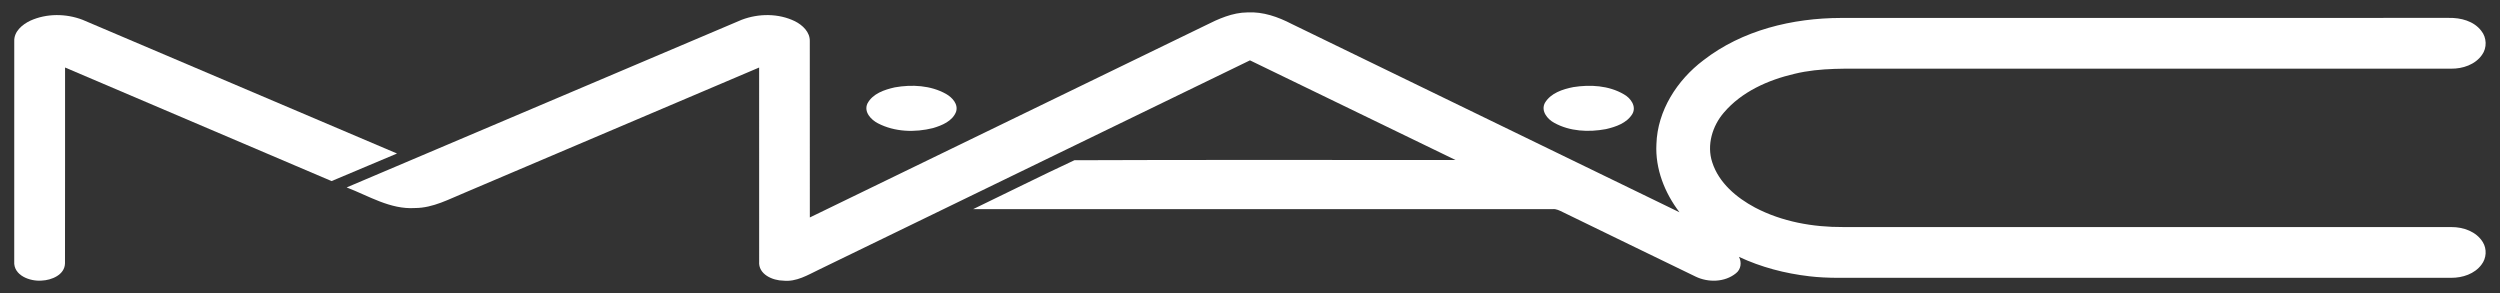 <?xml version="1.0" encoding="UTF-8" ?>
<!DOCTYPE svg PUBLIC "-//W3C//DTD SVG 1.1//EN" "http://www.w3.org/Graphics/SVG/1.1/DTD/svg11.dtd">
<svg width="1024pt" height="120pt" viewBox="0 0 1024 120" version="1.1" xmlns="http://www.w3.org/2000/svg">
<rect x="0" y="0" width="1024" height="120" fill="#333333" stroke="none"/>
<g id="#ffffffff">
<path fill="#ffffff" opacity="1.00" d=" M 493.59 10.49 C 499.04 7.74 504.80 5.12 511.03 5.08 C 517.38 4.75 523.50 6.92 529.06 9.80 C 582.01 35.52 634.97 61.24 687.92 86.95 C 681.85 79.00 677.93 69.13 678.47 59.01 C 678.89 45.30 686.95 32.82 697.68 24.71 C 713.61 12.33 734.20 7.39 754.10 7.35 C 837.08 7.31 920.05 7.35 1003.03 7.33 C 1007.90 7.23 1013.28 8.59 1016.35 12.65 C 1018.59 15.41 1018.73 19.61 1016.62 22.49 C 1013.82 26.49 1008.70 28.19 1003.99 28.13 C 925.32 28.14 846.66 28.13 768.00 28.13 C 756.97 28.20 745.78 27.60 734.98 30.25 C 724.22 32.77 713.44 37.53 706.13 46.08 C 701.38 51.57 699.01 59.41 701.33 66.47 C 704.03 74.90 711.26 80.95 718.83 85.00 C 729.92 90.83 742.58 93.07 755.02 93.00 C 838.05 93.01 921.08 92.98 1004.11 93.01 C 1008.96 92.98 1014.28 94.83 1016.93 99.13 C 1018.71 101.95 1018.46 105.80 1016.41 108.41 C 1013.59 112.20 1008.67 113.80 1004.09 113.79 C 924.07 113.81 844.04 113.80 764.01 113.80 C 756.36 113.73 748.69 114.08 741.08 113.16 C 731.16 112.00 721.34 109.46 712.28 105.20 C 713.48 107.48 713.11 110.36 711.02 111.95 C 706.46 115.65 699.66 115.79 694.50 113.28 C 676.38 104.48 658.23 95.72 640.12 86.88 C 638.80 86.26 637.48 85.50 635.98 85.66 C 556.85 85.67 477.72 85.67 398.60 85.66 C 412.43 79.01 426.17 72.11 440.08 65.63 C 492.10 65.40 544.15 65.60 596.18 65.53 C 568.12 51.92 540.06 38.32 511.99 24.72 C 453.13 53.28 394.28 81.88 335.42 110.45 C 330.85 112.65 326.20 115.51 320.90 114.96 C 316.47 114.92 310.53 112.36 310.95 107.10 C 310.93 80.62 310.95 54.14 310.94 27.66 C 270.86 44.69 230.80 61.74 190.72 78.77 C 184.02 81.50 177.41 85.20 169.97 85.21 C 159.87 85.85 151.06 80.25 141.99 76.77 C 195.93 53.88 249.88 30.98 303.83 8.09 C 310.76 5.47 318.88 5.42 325.61 8.70 C 328.74 10.27 331.84 13.17 331.69 16.95 C 331.73 40.99 331.69 65.03 331.71 89.07 C 385.67 62.88 439.63 36.69 493.59 10.49 Z" />
<path fill="#ffffff" opacity="1.00" d=" M 12.44 8.46 C 19.10 5.45 27.01 5.51 33.80 8.10 C 76.74 26.36 119.68 44.62 162.62 62.88 C 153.69 66.66 144.74 70.39 135.81 74.17 C 99.42 58.67 63.04 43.15 26.65 27.65 C 26.63 54.39 26.68 81.13 26.62 107.87 C 26.51 112.58 21.13 114.77 17.08 114.93 C 12.32 115.33 5.43 112.85 5.83 107.07 C 5.83 77.03 5.81 46.98 5.84 16.95 C 5.65 12.93 9.12 10.02 12.44 8.46 Z" />
<path fill="#ffffff" opacity="1.00" d=" M 366.52 35.78 C 373.52 34.54 381.19 34.93 387.50 38.47 C 390.03 39.90 392.65 42.70 391.58 45.85 C 390.06 49.66 385.83 51.37 382.17 52.46 C 374.76 54.32 366.48 54.08 359.61 50.51 C 356.76 49.04 353.73 45.85 355.29 42.42 C 357.44 38.33 362.28 36.73 366.52 35.78 Z" />
<path fill="#ffffff" opacity="1.00" d=" M 644.41 35.68 C 651.35 34.58 658.94 35.00 665.13 38.62 C 667.87 40.12 670.42 43.54 668.61 46.69 C 666.33 50.43 661.83 51.96 657.78 52.89 C 650.72 54.21 642.99 53.85 636.61 50.31 C 633.80 48.80 631.06 45.45 632.78 42.16 C 635.17 38.11 640.06 36.55 644.41 35.68 Z" />
</g>
</svg>

